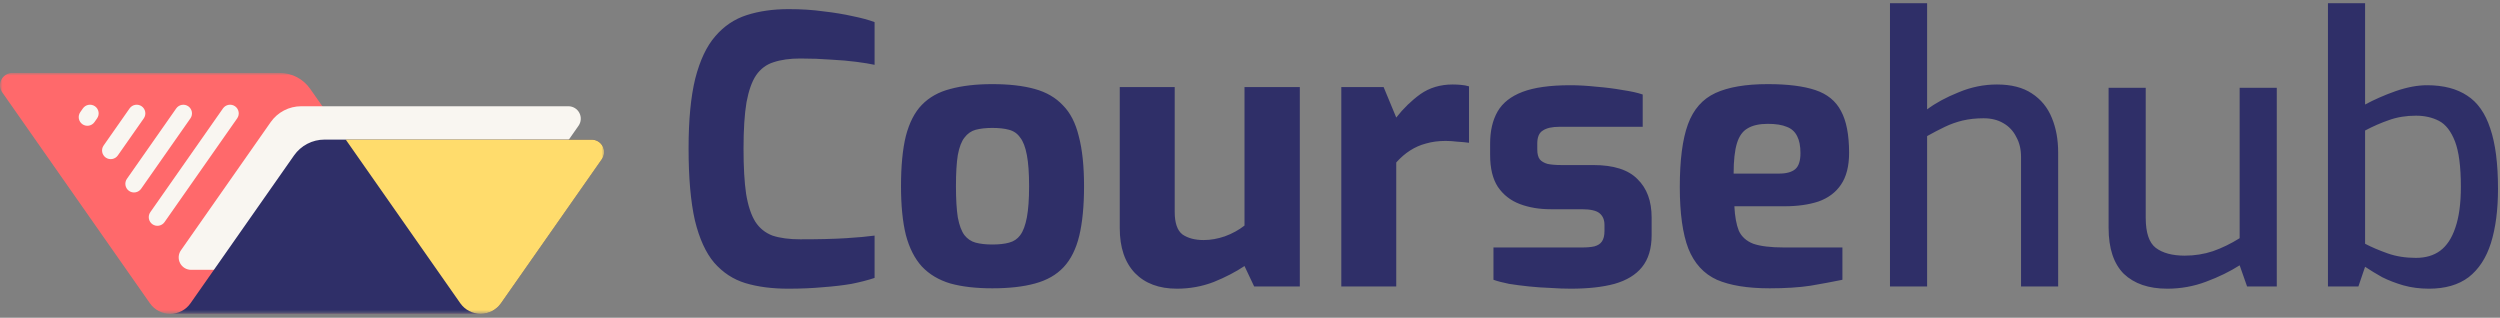 <svg width="480" height="61" viewBox="0 0 480 61" fill="none" xmlns="http://www.w3.org/2000/svg">
<rect x="0" y="0" width="480" height="61" fill="#808080" stroke="none"/>
<path d="M151.311 55.428C148.222 55.428 145.489 55.071 143.113 54.358C140.785 53.646 138.789 52.339 137.125 50.438C135.51 48.537 134.274 45.828 133.419 42.312C132.611 38.747 132.207 34.138 132.207 28.483C132.207 23.017 132.634 18.55 133.49 15.081C134.393 11.565 135.676 8.856 137.339 6.955C139.002 5.007 141.022 3.652 143.398 2.892C145.774 2.131 148.459 1.751 151.453 1.751C153.829 1.751 156.039 1.894 158.083 2.179C160.174 2.417 162.051 2.726 163.714 3.106C165.377 3.438 166.779 3.819 167.92 4.246V12.444C167.064 12.254 165.9 12.064 164.427 11.873C163.001 11.683 161.362 11.541 159.508 11.446C157.655 11.303 155.707 11.232 153.663 11.232C151.667 11.232 149.956 11.47 148.531 11.945C147.153 12.373 146.036 13.204 145.18 14.44C144.372 15.628 143.755 17.362 143.327 19.643C142.947 21.924 142.757 24.895 142.757 28.554C142.757 32.071 142.923 34.969 143.256 37.25C143.636 39.532 144.23 41.314 145.038 42.597C145.846 43.832 146.939 44.711 148.317 45.234C149.742 45.709 151.525 45.947 153.663 45.947C157.275 45.947 160.197 45.876 162.431 45.733C164.712 45.591 166.542 45.424 167.92 45.234V53.361C166.637 53.788 165.163 54.168 163.5 54.501C161.837 54.786 160.007 55 158.011 55.143C156.015 55.333 153.782 55.428 151.311 55.428ZM190.529 55.356C187.392 55.356 184.707 55.047 182.474 54.43C180.24 53.764 178.411 52.671 176.985 51.151C175.607 49.63 174.585 47.61 173.92 45.092C173.302 42.573 172.993 39.46 172.993 35.754C172.993 31.857 173.302 28.649 173.92 26.13C174.585 23.564 175.607 21.568 176.985 20.142C178.411 18.669 180.24 17.648 182.474 17.077C184.755 16.459 187.44 16.151 190.529 16.151C193.713 16.151 196.422 16.459 198.655 17.077C200.889 17.695 202.695 18.741 204.073 20.214C205.498 21.639 206.52 23.635 207.138 26.201C207.803 28.72 208.136 31.904 208.136 35.754C208.136 39.555 207.827 42.739 207.209 45.306C206.591 47.824 205.593 49.82 204.215 51.293C202.837 52.767 201.008 53.812 198.726 54.43C196.493 55.047 193.76 55.356 190.529 55.356ZM190.529 46.945C191.812 46.945 192.881 46.826 193.737 46.589C194.64 46.351 195.352 45.876 195.875 45.163C196.445 44.403 196.873 43.262 197.158 41.741C197.443 40.221 197.586 38.225 197.586 35.754C197.586 33.235 197.443 31.239 197.158 29.766C196.873 28.245 196.445 27.128 195.875 26.415C195.352 25.655 194.64 25.156 193.737 24.918C192.881 24.681 191.812 24.562 190.529 24.562C189.293 24.562 188.224 24.681 187.321 24.918C186.466 25.156 185.753 25.655 185.183 26.415C184.612 27.128 184.185 28.245 183.9 29.766C183.662 31.239 183.543 33.235 183.543 35.754C183.543 38.225 183.662 40.221 183.9 41.741C184.185 43.262 184.612 44.403 185.183 45.163C185.753 45.876 186.466 46.351 187.321 46.589C188.224 46.826 189.293 46.945 190.529 46.945ZM225.971 55.428C222.549 55.428 219.864 54.43 217.916 52.434C215.967 50.39 214.993 47.515 214.993 43.809V16.721H225.543V40.672C225.543 42.81 226.042 44.26 227.04 45.02C228.085 45.733 229.44 46.09 231.103 46.09C232.434 46.09 233.788 45.852 235.166 45.377C236.592 44.854 237.851 44.165 238.944 43.309V16.721H249.565V55H240.798L238.944 51.079C237.233 52.22 235.261 53.242 233.028 54.145C230.794 55 228.442 55.428 225.971 55.428ZM257.53 55V16.721H265.656L268.08 22.566C269.458 20.808 271.002 19.311 272.713 18.075C274.471 16.84 276.539 16.222 278.915 16.222C279.438 16.222 279.96 16.246 280.483 16.293C281.053 16.341 281.576 16.436 282.051 16.578V27.413C281.338 27.318 280.578 27.247 279.77 27.2C279.01 27.104 278.273 27.057 277.56 27.057C276.182 27.057 274.923 27.223 273.782 27.556C272.689 27.841 271.668 28.293 270.717 28.91C269.814 29.48 268.935 30.241 268.08 31.191V55H257.53ZM301.572 55.428C300.384 55.428 299.101 55.38 297.723 55.285C296.345 55.238 294.967 55.143 293.589 55C292.21 54.857 290.927 54.691 289.739 54.501C288.551 54.263 287.553 54.002 286.745 53.717V47.515H303.711C304.709 47.515 305.517 47.444 306.134 47.301C306.8 47.111 307.275 46.802 307.56 46.375C307.893 45.9 308.059 45.234 308.059 44.379V43.167C308.059 42.217 307.75 41.48 307.132 40.957C306.515 40.434 305.374 40.173 303.711 40.173H297.723C295.537 40.173 293.565 39.84 291.806 39.175C290.048 38.51 288.646 37.417 287.601 35.896C286.603 34.375 286.104 32.332 286.104 29.766V27.556C286.104 25.132 286.579 23.089 287.529 21.425C288.48 19.762 290.072 18.503 292.305 17.648C294.539 16.792 297.604 16.364 301.501 16.364C303.069 16.364 304.733 16.459 306.491 16.649C308.297 16.792 309.984 17.006 311.552 17.291C313.168 17.529 314.451 17.814 315.401 18.146V24.348H299.363C297.984 24.348 296.939 24.586 296.226 25.061C295.513 25.489 295.157 26.32 295.157 27.556V28.696C295.157 29.552 295.323 30.193 295.656 30.621C295.988 31.001 296.487 31.286 297.153 31.477C297.866 31.619 298.745 31.69 299.79 31.69H305.921C309.817 31.69 312.645 32.593 314.403 34.399C316.209 36.157 317.112 38.605 317.112 41.741V45.163C317.112 47.729 316.494 49.773 315.259 51.293C314.071 52.767 312.312 53.836 309.984 54.501C307.703 55.119 304.899 55.428 301.572 55.428ZM339.772 55.356C335.542 55.356 332.168 54.81 329.65 53.717C327.131 52.576 325.301 50.58 324.161 47.729C323.068 44.878 322.521 40.933 322.521 35.896C322.521 30.716 323.044 26.701 324.09 23.849C325.135 20.998 326.893 19.002 329.365 17.861C331.836 16.721 335.186 16.151 339.415 16.151C343.217 16.151 346.259 16.531 348.54 17.291C350.821 18.051 352.46 19.382 353.458 21.283C354.504 23.184 355.027 25.869 355.027 29.338C355.027 31.904 354.504 33.948 353.458 35.468C352.46 36.941 351.035 38.011 349.181 38.676C347.328 39.294 345.142 39.603 342.623 39.603H333C333.095 41.551 333.38 43.119 333.855 44.307C334.378 45.448 335.305 46.28 336.635 46.802C338.014 47.278 339.986 47.515 342.552 47.515H353.743V53.717C351.89 54.097 349.847 54.477 347.613 54.857C345.427 55.19 342.813 55.356 339.772 55.356ZM332.857 33.33H341.554C342.98 33.33 344.025 33.045 344.69 32.474C345.356 31.904 345.688 30.882 345.688 29.409C345.688 28.031 345.475 26.938 345.047 26.13C344.619 25.275 343.954 24.681 343.051 24.348C342.148 23.968 340.936 23.778 339.415 23.778C337.8 23.778 336.517 24.063 335.566 24.633C334.616 25.156 333.927 26.106 333.499 27.485C333.071 28.863 332.857 30.811 332.857 33.33ZM362.876 55V0.611H370.004V20.998C371.667 19.762 373.687 18.669 376.063 17.719C378.439 16.721 380.886 16.222 383.405 16.222C386.161 16.222 388.395 16.792 390.106 17.933C391.864 19.073 393.147 20.641 393.955 22.637C394.763 24.586 395.167 26.796 395.167 29.267V55H388.039V30.122C388.039 28.649 387.73 27.366 387.112 26.273C386.542 25.132 385.71 24.253 384.617 23.635C383.571 23.017 382.312 22.709 380.839 22.709C379.413 22.709 378.083 22.851 376.847 23.136C375.659 23.421 374.518 23.825 373.425 24.348C372.332 24.871 371.192 25.465 370.004 26.13V55H362.876ZM416.113 55.428C412.549 55.428 409.769 54.477 407.773 52.576C405.825 50.628 404.85 47.682 404.85 43.737V16.863H411.979V41.813C411.979 44.664 412.62 46.589 413.903 47.587C415.234 48.584 417.087 49.084 419.463 49.084C421.364 49.084 423.17 48.798 424.881 48.228C426.639 47.61 428.35 46.779 430.013 45.733V16.863H437.142V55H431.439L430.013 50.937C428.16 52.125 426.022 53.17 423.598 54.073C421.222 54.976 418.727 55.428 416.113 55.428ZM466.357 55.428C464.598 55.428 462.959 55.214 461.438 54.786C459.965 54.358 458.611 53.836 457.375 53.218C456.187 52.553 455.094 51.887 454.096 51.222L452.813 55H446.968V0.611H454.096V20.071C455.854 19.121 457.803 18.265 459.941 17.505C462.127 16.745 464.147 16.364 466 16.364C469.137 16.364 471.703 17.03 473.699 18.36C475.695 19.643 477.168 21.734 478.119 24.633C479.117 27.532 479.616 31.405 479.616 36.252C479.616 40.292 479.164 43.761 478.261 46.66C477.358 49.511 475.933 51.697 473.984 53.218C472.036 54.691 469.493 55.428 466.357 55.428ZM463.862 49.511C465.715 49.511 467.26 49.06 468.495 48.157C469.778 47.206 470.753 45.733 471.418 43.737C472.131 41.694 472.487 39.08 472.487 35.896C472.487 31.999 472.107 29.077 471.347 27.128C470.586 25.18 469.565 23.873 468.281 23.208C466.998 22.542 465.525 22.21 463.862 22.21C461.961 22.21 460.226 22.495 458.658 23.065C457.137 23.588 455.617 24.253 454.096 25.061V46.802C455.379 47.468 456.829 48.086 458.444 48.656C460.06 49.226 461.866 49.511 463.862 49.511Z" fill="#2F2F68"/>
<mask id="mask0_25_39" style="mask-type:luminance" maskUnits="userSpaceOnUse" x="0" y="14" width="116" height="47">
<path d="M116 14H0V60.259H116V14Z" fill="white"/>
</mask>
<g mask="url(#mask0_25_39)">
<path d="M53.694 14C54.842 14 55.972 14.276 56.99 14.805C58.008 15.334 58.884 16.101 59.543 17.04L88.376 58.223C88.814 58.851 89.397 59.364 90.077 59.717C90.757 60.07 91.511 60.254 92.277 60.251H32.676C31.911 60.254 31.156 60.071 30.477 59.718C29.798 59.364 29.215 58.851 28.779 58.223L0.44 17.747C0.19 17.392 0.043 16.975 0.013 16.541C-0.016 16.108 0.073 15.675 0.272 15.289C0.471 14.903 0.772 14.579 1.142 14.352C1.512 14.125 1.937 14.003 2.371 14H53.694Z" fill="#FF696B"/>
<path d="M57.816 20.401H109.127C109.563 20.4 109.991 20.519 110.364 20.745C110.736 20.971 111.04 21.295 111.241 21.682C111.443 22.068 111.534 22.503 111.505 22.938C111.476 23.372 111.329 23.791 111.078 24.148L93.834 48.778C93.173 49.715 92.296 50.48 91.278 51.007C90.259 51.534 89.129 51.808 87.982 51.806H36.67C36.236 51.804 35.811 51.682 35.441 51.455C35.071 51.227 34.77 50.903 34.571 50.517C34.372 50.131 34.283 49.698 34.312 49.265C34.342 48.832 34.489 48.415 34.739 48.059L51.983 23.433C52.642 22.498 53.515 21.734 54.53 21.206C55.545 20.679 56.672 20.403 57.816 20.401Z" fill="#F9F6F1"/>
<path d="M15.823 23.851C15.462 23.597 15.216 23.211 15.139 22.776C15.062 22.342 15.161 21.894 15.414 21.533L15.916 20.814C16.17 20.454 16.556 20.208 16.99 20.131C17.425 20.055 17.872 20.153 18.234 20.405C18.594 20.659 18.84 21.045 18.917 21.479C18.993 21.913 18.895 22.36 18.643 22.723L18.141 23.441C17.888 23.802 17.501 24.049 17.067 24.125C16.632 24.202 16.185 24.103 15.823 23.851Z" fill="#F9F6F1"/>
<path d="M20.304 30.255C19.943 30.001 19.698 29.615 19.621 29.181C19.544 28.747 19.643 28.299 19.895 27.938L24.882 20.814C25.136 20.454 25.522 20.208 25.956 20.131C26.39 20.055 26.837 20.153 27.199 20.405C27.56 20.659 27.806 21.045 27.882 21.479C27.959 21.913 27.861 22.36 27.609 22.723L22.622 29.846C22.368 30.206 21.982 30.452 21.547 30.529C21.113 30.605 20.666 30.507 20.304 30.255Z" fill="#F9F6F1"/>
<path d="M24.776 36.656C24.415 36.403 24.169 36.017 24.092 35.582C24.015 35.147 24.114 34.7 24.367 34.338L33.835 20.818C34.089 20.457 34.475 20.212 34.909 20.135C35.344 20.058 35.791 20.157 36.153 20.409C36.513 20.662 36.759 21.049 36.836 21.483C36.912 21.917 36.814 22.364 36.562 22.726L27.094 36.247C26.84 36.607 26.454 36.853 26.02 36.929C25.585 37.006 25.138 36.908 24.776 36.656Z" fill="#F9F6F1"/>
<path d="M29.269 43.057C28.908 42.803 28.663 42.417 28.586 41.983C28.509 41.548 28.608 41.101 28.86 40.739L42.812 20.814C43.066 20.454 43.453 20.208 43.887 20.131C44.321 20.055 44.768 20.153 45.13 20.405C45.491 20.659 45.736 21.045 45.813 21.479C45.89 21.913 45.791 22.36 45.54 22.723L31.587 42.648C31.333 43.008 30.947 43.254 30.512 43.33C30.078 43.407 29.631 43.309 29.269 43.057Z" fill="#F9F6F1"/>
<path d="M113.624 26.802C114.058 26.805 114.483 26.926 114.853 27.154C115.223 27.381 115.524 27.705 115.723 28.091C115.922 28.477 116.011 28.91 115.982 29.343C115.952 29.776 115.805 30.193 115.555 30.549L96.175 58.227C95.737 58.855 95.154 59.369 94.474 59.722C93.794 60.075 93.039 60.258 92.273 60.255H32.676C33.442 60.258 34.197 60.075 34.877 59.722C35.556 59.369 36.14 58.855 36.577 58.227L56.452 29.85C57.111 28.909 57.987 28.14 59.005 27.61C60.024 27.079 61.156 26.802 62.304 26.802H113.624Z" fill="#2F2F68"/>
<path d="M66.381 26.802L88.38 58.227C88.82 58.853 89.404 59.364 90.083 59.718C90.762 60.071 91.516 60.255 92.282 60.255C93.047 60.255 93.801 60.071 94.48 59.718C95.159 59.364 95.744 58.853 96.183 58.227L115.556 30.56C115.806 30.205 115.953 29.788 115.983 29.355C116.012 28.922 115.923 28.489 115.724 28.103C115.525 27.717 115.224 27.392 114.854 27.165C114.484 26.938 114.059 26.816 113.625 26.813L66.381 26.802Z" fill="#FFDC6C"/>
</g>
</svg>
